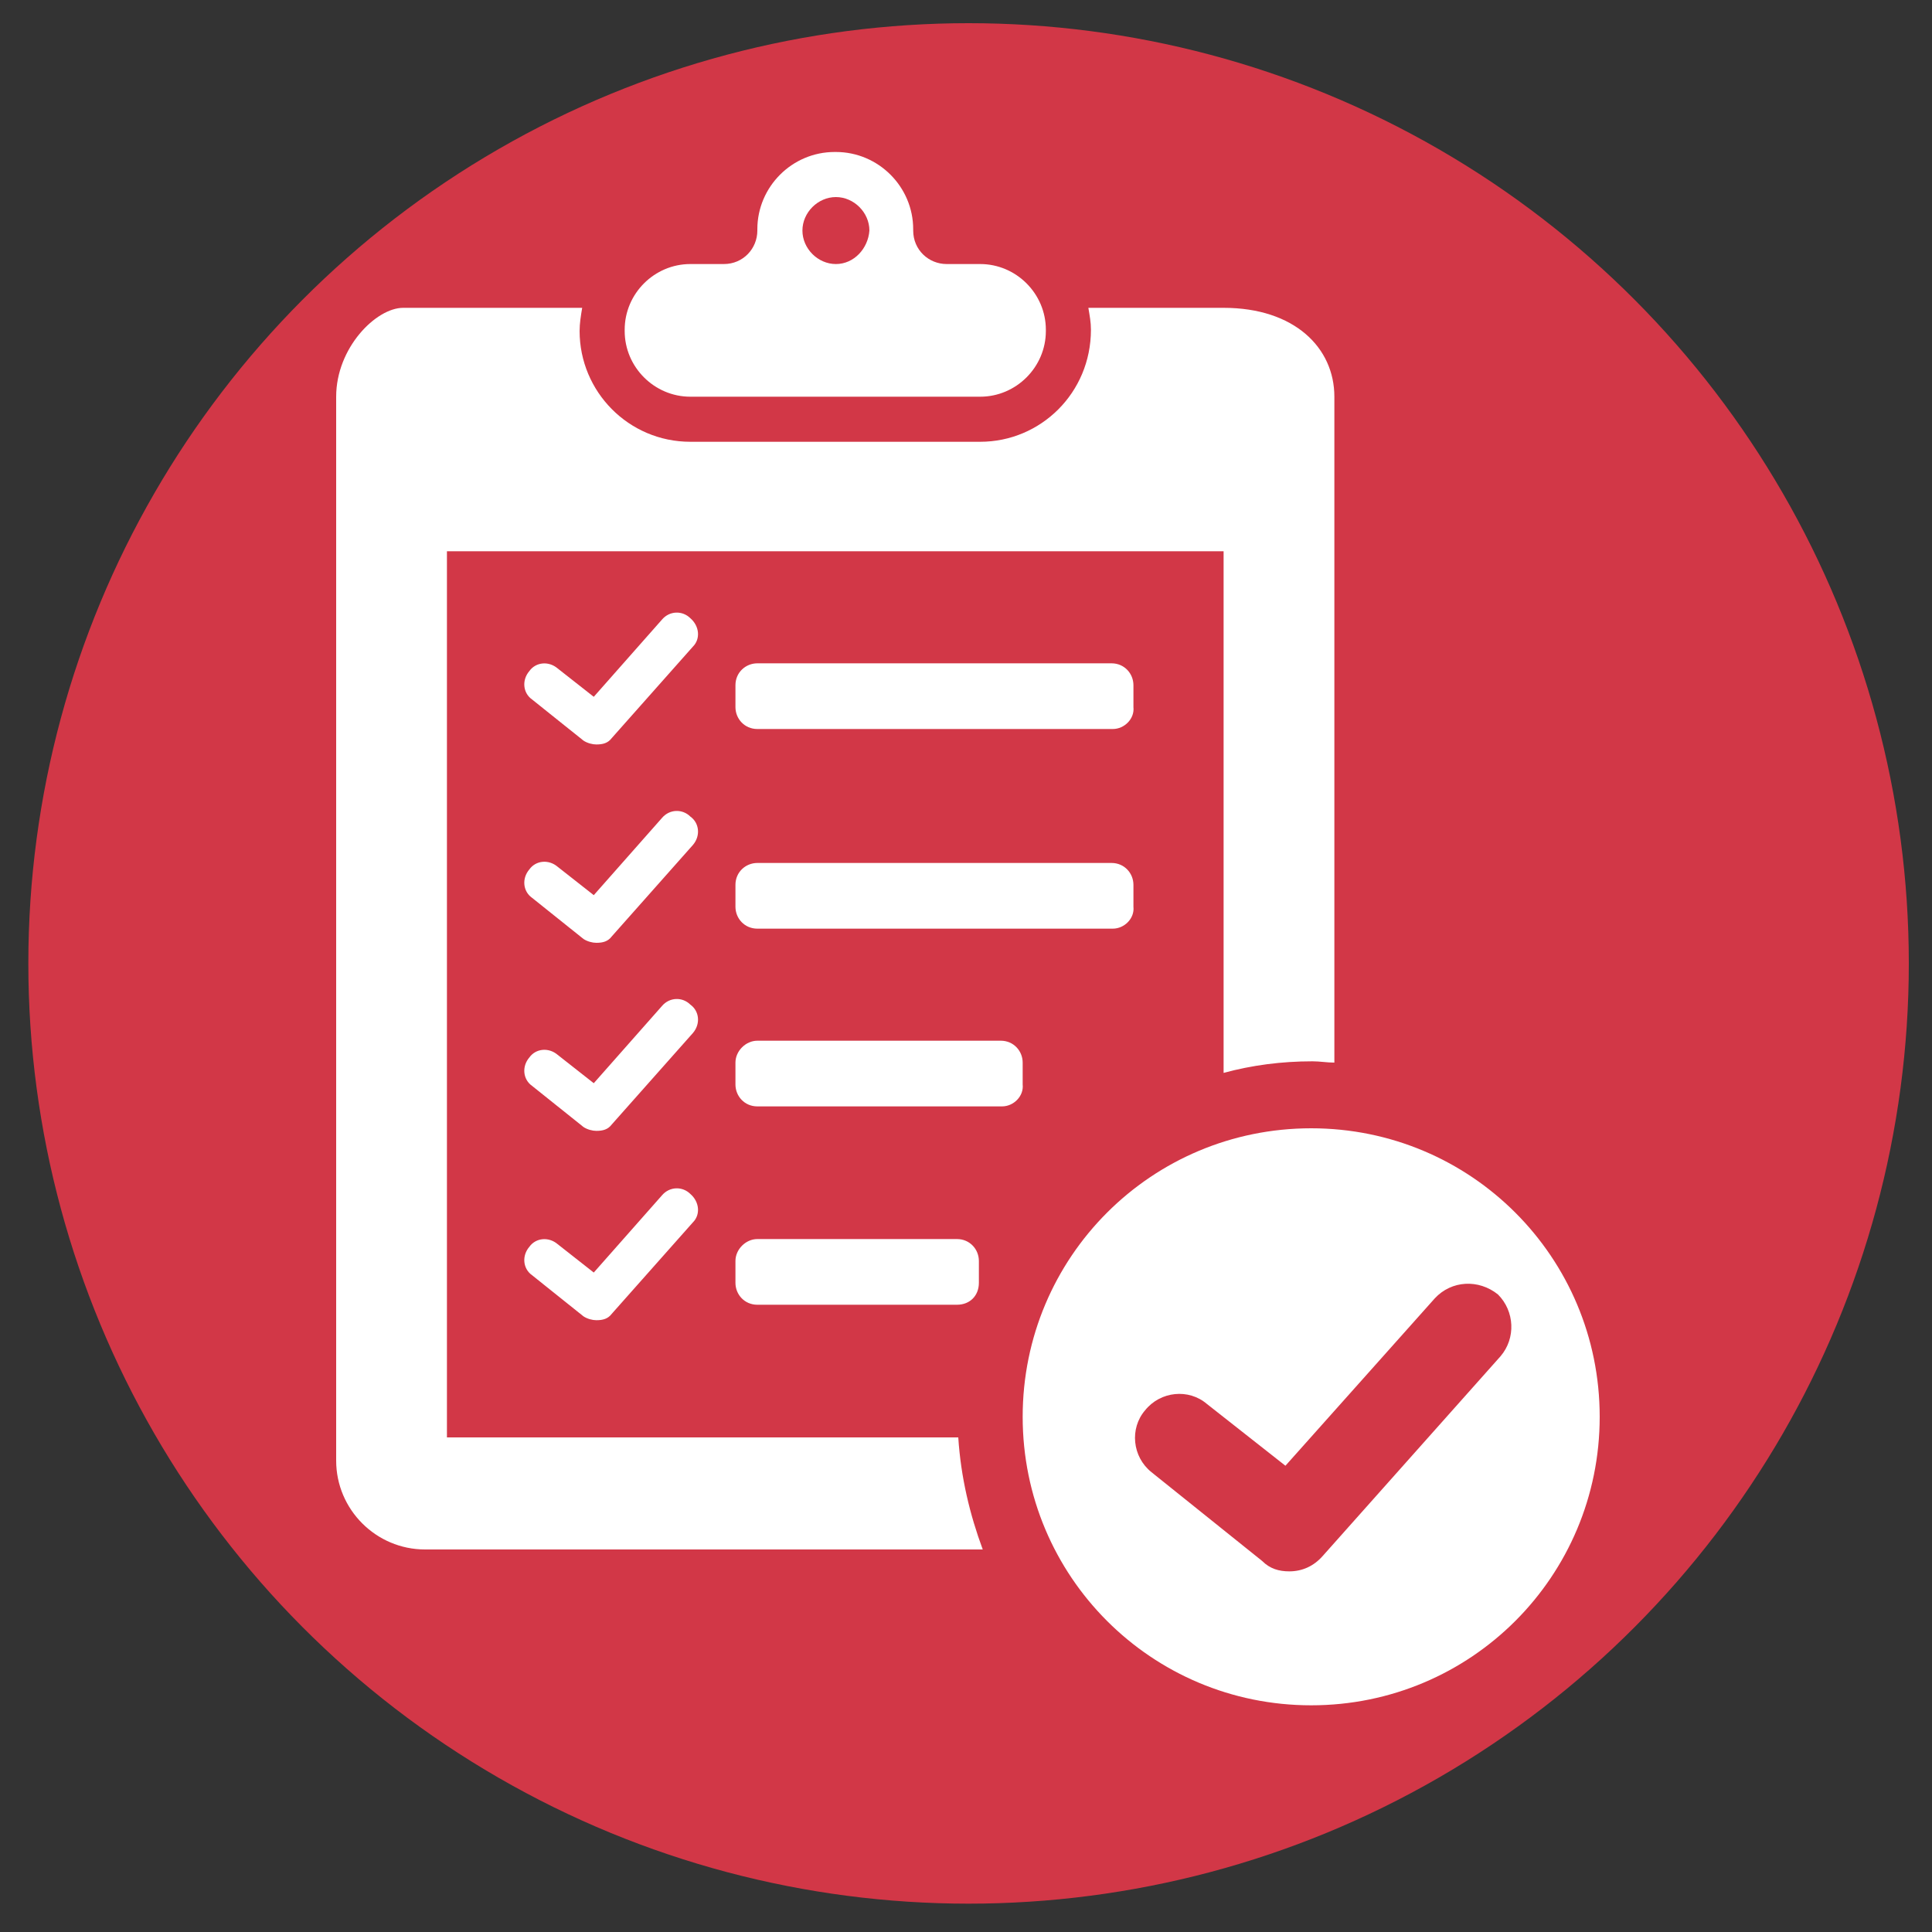 <?xml version="1.0" encoding="utf-8"?>
<!-- Generator: Adobe Illustrator 19.2.0, SVG Export Plug-In . SVG Version: 6.00 Build 0)  -->
<svg version="1.1" xmlns="http://www.w3.org/2000/svg" xmlns:xlink="http://www.w3.org/1999/xlink" x="0px" y="0px"
	 viewBox="0 0 150 150" style="enable-background:new 0 0 150 150;" xml:space="preserve">
<rect x="0" y="0" width="150" height="150" fill="#333333" stroke="none"/>
<style type="text/css">
	.st0{fill:#D23747;}
	.st1{display:none;}
	.st2{display:inline;fill:#FAFCFC;}
	.st3{display:inline;}
	.st4{fill:#FAFCFC;}
	.st5{fill:#FFFFFF;}
</style>
<g id="圖層_1">
	<circle class="st0" cx="75.2" cy="74.8" r="73"/>
</g>
<g id="圖層_4" class="st1">
	<path class="st2" d="M119.7,26.5H32.3c-1.9,0-3.3,1.6-3.3,3.4v56.4c1.5-2.7,3.8-5,6.6-6.3V33.1h80.6v49.3c3,2.7,4.8,6.5,4.8,10.8
		c0,0.1,0,0.3,0,0.4c1.3-0.5,2.2-1.7,2.2-3.1V29.9C123.2,28.1,121.6,26.5,119.7,26.5L119.7,26.5z M119.7,26.5"/>
	<path class="st2" d="M55,87.2c0.8,1.8,1.3,3.8,1.3,6c0,0.2,0,0.5,0,0.7h3.4c0-0.2,0-0.5,0-0.7c0-2.1,0.5-4.2,1.3-6H55z M55,87.2"/>
	<path class="st2" d="M87.4,87.2c0.8,1.8,1.3,3.8,1.3,6c0,0.2,0,0.5,0,0.7h3.4c0-0.2,0-0.5,0-0.7c0-2.1,0.5-4.2,1.3-6H87.4z
		 M87.4,87.2"/>
	<path class="st2" d="M51.2,93.2c0,5.2-4.2,9.4-9.5,9.4c-5.2,0-9.4-4.2-9.4-9.4c0-5.2,4.2-9.5,9.4-9.5C47,83.7,51.2,88,51.2,93.2
		L51.2,93.2z M51.2,93.2"/>
	<path class="st2" d="M83.6,93.2c0,5.2-4.2,9.4-9.5,9.4c-5.2,0-9.4-4.2-9.4-9.4c0-5.2,4.2-9.5,9.4-9.5C79.4,83.7,83.6,88,83.6,93.2
		L83.6,93.2z M83.6,93.2"/>
	<path class="st2" d="M116.4,106.4H96.7c-3,0-5.6,2.1-6.4,4.9v0c-0.5-1.9-1.8-3.5-3.6-4.3c-0.8-0.4-1.7-0.6-2.7-0.6H64.3
		c-3,0-5.6,2.1-6.4,4.9v0c-0.5-1.9-1.8-3.5-3.6-4.3c-0.8-0.4-1.7-0.6-2.7-0.6H31.9c-3.6,0-6.4,3-6.4,6.6v10.5h97.3V113
		C122.9,109.4,120.1,106.4,116.4,106.4L116.4,106.4z M116.4,106.4"/>
	<path class="st2" d="M116,93.2c0,5.2-4.2,9.4-9.4,9.4c-5.2,0-9.5-4.2-9.5-9.4c0-5.2,4.2-9.5,9.5-9.5C111.8,83.7,116,88,116,93.2
		L116,93.2z M116,93.2"/>
	<g class="st3">
		<path class="st4" d="M61.9,67.9H57l-1.9-5h-8.8l-1.8,5h-4.7l8.6-22H53L61.9,67.9z M53.7,59.2l-3-8.2l-3,8.2H53.7z"/>
		<path class="st4" d="M67.3,45.8h8.8c1.7,0,3,0.1,3.9,0.2c0.9,0.1,1.6,0.4,2.3,0.9c0.7,0.5,1.2,1.1,1.7,1.8s0.7,1.6,0.7,2.6
			c0,1-0.3,2-0.8,2.8c-0.6,0.9-1.3,1.5-2.3,1.9c1.3,0.4,2.4,1.1,3.1,2s1.1,2,1.1,3.3c0,1-0.2,2-0.7,2.9c-0.5,0.9-1.1,1.7-1.9,2.3
			c-0.8,0.6-1.8,0.9-3,1c-0.7,0.1-2.5,0.1-5.4,0.2h-7.5V45.8z M71.8,49.5v5.1h2.9c1.7,0,2.8,0,3.2-0.1c0.8-0.1,1.4-0.4,1.8-0.8
			c0.4-0.4,0.7-1,0.7-1.7c0-0.7-0.2-1.2-0.6-1.7c-0.4-0.4-0.9-0.7-1.7-0.8c-0.4-0.1-1.7-0.1-3.8-0.1H71.8z M71.8,58.3v5.9h4.1
			c1.6,0,2.6,0,3-0.1c0.7-0.1,1.2-0.4,1.6-0.9c0.4-0.5,0.6-1.1,0.6-1.9c0-0.7-0.2-1.2-0.5-1.7c-0.3-0.5-0.8-0.8-1.4-1
			c-0.6-0.2-1.9-0.3-3.9-0.3H71.8z"/>
		<path class="st4" d="M106.7,59.8l4.3,1.4c-0.7,2.4-1.8,4.2-3.3,5.4c-1.5,1.2-3.5,1.7-5.9,1.7c-2.9,0-5.3-1-7.2-3
			c-1.9-2-2.8-4.7-2.8-8.2c0-3.7,0.9-6.5,2.8-8.5c1.9-2,4.4-3,7.5-3c2.7,0,4.9,0.8,6.6,2.4c1,0.9,1.8,2.3,2.3,4.1l-4.4,1.1
			c-0.3-1.1-0.8-2-1.6-2.7c-0.8-0.7-1.8-1-3-1c-1.6,0-3,0.6-4,1.8c-1,1.2-1.5,3.1-1.5,5.7c0,2.8,0.5,4.8,1.5,5.9
			c1,1.2,2.3,1.8,3.9,1.8c1.2,0,2.2-0.4,3-1.1C105.7,62.6,106.3,61.4,106.7,59.8z"/>
	</g>
</g>
<g id="圖層_3">
	<g>
		<path class="st5" d="M76.1,20.5h-2.6c-1.4,0-2.6-1.1-2.6-2.6v-0.1c0-3.3-2.7-6-6-6h-0.1c-3.3,0-6,2.7-6,6v0.1
			c0,1.4-1.1,2.6-2.6,2.6h-2.6c-2.8,0-5.1,2.3-5.1,5.1v0.1c0,2.8,2.3,5.1,5.1,5.1h22.5c2.8,0,5.1-2.3,5.1-5.1v-0.1
			C81.2,22.8,78.9,20.5,76.1,20.5L76.1,20.5z M64.9,20.5c-1.4,0-2.6-1.2-2.6-2.6c0-1.4,1.2-2.6,2.6-2.6c1.4,0,2.6,1.2,2.6,2.6
			C67.4,19.3,66.3,20.5,64.9,20.5L64.9,20.5z M76.3,120.3H33c-3.8,0-6.9-3.1-6.9-6.9V30.8c0-3.8,3.1-6.9,5.2-6.9h13.9
			c-0.1,0.6-0.2,1.2-0.2,1.8c0,4.7,3.8,8.6,8.6,8.6h22.5c4.7,0,8.6-3.8,8.6-8.7c0-0.6-0.1-1.1-0.2-1.7H95c5.5,0,8.6,3.1,8.6,6.9
			v51.7c-0.6,0-1.1-0.1-1.7-0.1c-2.4,0-4.7,0.3-6.9,0.9V42.8H34.7v68.8h39.7C74.6,114.7,75.3,117.6,76.3,120.3L76.3,120.3z
			 M101.8,87.6c-12.4,0-22.4,10-22.4,22.4c0,12.4,10,22.4,22.4,22.4c12.4,0,22.4-10,22.4-22.4C124.2,97.6,114.2,87.6,101.8,87.6
			L101.8,87.6z M116.5,105.3l-13.8,15.5c-0.7,0.8-1.6,1.2-2.6,1.2c-0.8,0-1.5-0.2-2.1-0.8l-8.6-6.9c-1.5-1.2-1.7-3.4-0.5-4.8
			c1.2-1.5,3.4-1.7,4.8-0.5l6.1,4.8l11.6-13c1.3-1.4,3.4-1.5,4.9-0.3C117.6,101.8,117.7,103.9,116.5,105.3L116.5,105.3z M86.4,72.1
			H58.8c-1,0-1.7-0.8-1.7-1.7v-1.7c0-1,0.8-1.7,1.7-1.7h27.5c1,0,1.7,0.8,1.7,1.7v1.7C88.1,71.3,87.3,72.1,86.4,72.1L86.4,72.1z
			 M86.4,56.6H58.8c-1,0-1.7-0.8-1.7-1.7v-1.7c0-1,0.8-1.7,1.7-1.7h27.5c1,0,1.7,0.8,1.7,1.7v1.7C88.1,55.8,87.3,56.6,86.4,56.6
			L86.4,56.6z M77.8,85.9H58.8c-1,0-1.7-0.8-1.7-1.7v-1.7c0-0.9,0.8-1.7,1.7-1.7h18.9c1,0,1.7,0.8,1.7,1.7v1.7
			C79.5,85.1,78.7,85.9,77.8,85.9L77.8,85.9z M74.3,101.3H58.8c-1,0-1.7-0.8-1.7-1.7v-1.7c0-0.9,0.8-1.7,1.7-1.7h15.5
			c1,0,1.7,0.8,1.7,1.7v1.7C76,100.6,75.3,101.3,74.3,101.3L74.3,101.3z M53.8,50.2l-6.3,7.1c-0.3,0.4-0.7,0.5-1.2,0.5
			c-0.3,0-0.7-0.1-1-0.3l-4-3.2c-0.7-0.5-0.8-1.5-0.2-2.2c0.5-0.7,1.5-0.8,2.2-0.2l2.8,2.2l5.3-6c0.6-0.7,1.6-0.7,2.2-0.1
			C54.3,48.6,54.4,49.6,53.8,50.2L53.8,50.2z M53.8,65.6l-6.3,7.1c-0.3,0.4-0.7,0.5-1.2,0.5c-0.3,0-0.7-0.1-1-0.3l-4-3.2
			c-0.7-0.5-0.8-1.5-0.2-2.2c0.5-0.7,1.5-0.8,2.2-0.2l2.8,2.2l5.3-6c0.6-0.7,1.6-0.7,2.2-0.1C54.3,63.9,54.4,64.9,53.8,65.6
			L53.8,65.6z M53.8,80.2l-6.3,7.1c-0.3,0.4-0.7,0.5-1.2,0.5c-0.3,0-0.7-0.1-1-0.3l-4-3.2c-0.7-0.5-0.8-1.5-0.2-2.2
			c0.5-0.7,1.5-0.8,2.2-0.2l2.8,2.2l5.3-6c0.6-0.7,1.6-0.7,2.2-0.1C54.3,78.5,54.4,79.5,53.8,80.2L53.8,80.2z M53.8,94.9l-6.3,7.1
			c-0.3,0.4-0.7,0.5-1.2,0.5c-0.3,0-0.7-0.1-1-0.3l-4-3.2c-0.7-0.5-0.8-1.5-0.2-2.2c0.5-0.7,1.5-0.8,2.2-0.2l2.8,2.2l5.3-6
			c0.6-0.7,1.6-0.7,2.2-0.1C54.3,93.3,54.4,94.3,53.8,94.9L53.8,94.9z M53.8,94.9"/>
	</g>
</g>
<g id="圖層_2" class="st1">
	<g class="st3">
		<path class="st5" d="M75.2,66.8c11.5,0,20.9-9.4,20.9-20.9c0-11.5-9.4-20.9-20.9-20.9c-11.5,0-20.9,9.4-20.9,20.9
			C54.3,57.5,63.7,66.8,75.2,66.8L75.2,66.8z M65.1,43.7c1.2-1.2,3.2-1.2,4.5,0l3,3l8.3-8.3c1.2-1.2,3.2-1.2,4.5,0
			c1.2,1.2,1.2,3.2,0,4.5L74.8,53.4c-0.6,0.6-1.4,0.9-2.2,0.9c-0.8,0-1.6-0.3-2.2-0.9l-5.2-5.2C63.8,46.9,63.8,44.9,65.1,43.7
			L65.1,43.7z M65.1,43.7"/>
		<path class="st5" d="M34.1,55.6c6.8,0,12.3-5.5,12.3-12.3c0-6.8-5.5-12.3-12.3-12.3c-6.8,0-12.3,5.5-12.3,12.3
			C21.8,50.1,27.3,55.6,34.1,55.6L34.1,55.6z M34.1,55.6"/>
		<path class="st5" d="M23,73.1v25.5c0,5.9,4.7,10.6,10.6,10.6h13.8v18.8c0,1.4,1.2,2.6,2.6,2.6h12.2c1.4,0,2.6-1.2,2.6-2.6v-27.2
			c0-4.9-4-9-8.9-9H45.2V73.1c0-6.1-5-11.1-11.1-11.1C28,62.1,23,67,23,73.1L23,73.1z M23,73.1"/>
		<path class="st5" d="M116.3,55.6c6.8,0,12.3-5.5,12.3-12.3c0-6.8-5.5-12.3-12.3-12.3c-6.8,0-12.3,5.5-12.3,12.3
			C104,50.1,109.5,55.6,116.3,55.6L116.3,55.6z M116.3,55.6"/>
		<path class="st5" d="M105.2,73.1v18.8H94.4c-4.9,0-8.9,4-8.9,9v27.2c0,1.4,1.2,2.6,2.6,2.6h12.2c1.4,0,2.6-1.2,2.6-2.6v-18.8h13.8
			c5.9,0,10.6-4.7,10.6-10.6V73.1c0-6.1-5-11.1-11.1-11.1C110.1,62.1,105.2,67,105.2,73.1L105.2,73.1z M105.2,73.1"/>
		<path class="st5" d="M93.5,79.6c1.7,0,3.2-1.4,3.2-3.2c0-1.7-1.4-3.2-3.2-3.2H56.8c-1.7,0-3.2,1.4-3.2,3.2c0,1.7,1.4,3.2,3.2,3.2
			H72v49c0,1.7,1.4,3.2,3.2,3.2c1.7,0,3.2-1.4,3.2-3.2v-49H93.5z M93.5,79.6"/>
	</g>
</g>
</svg>
